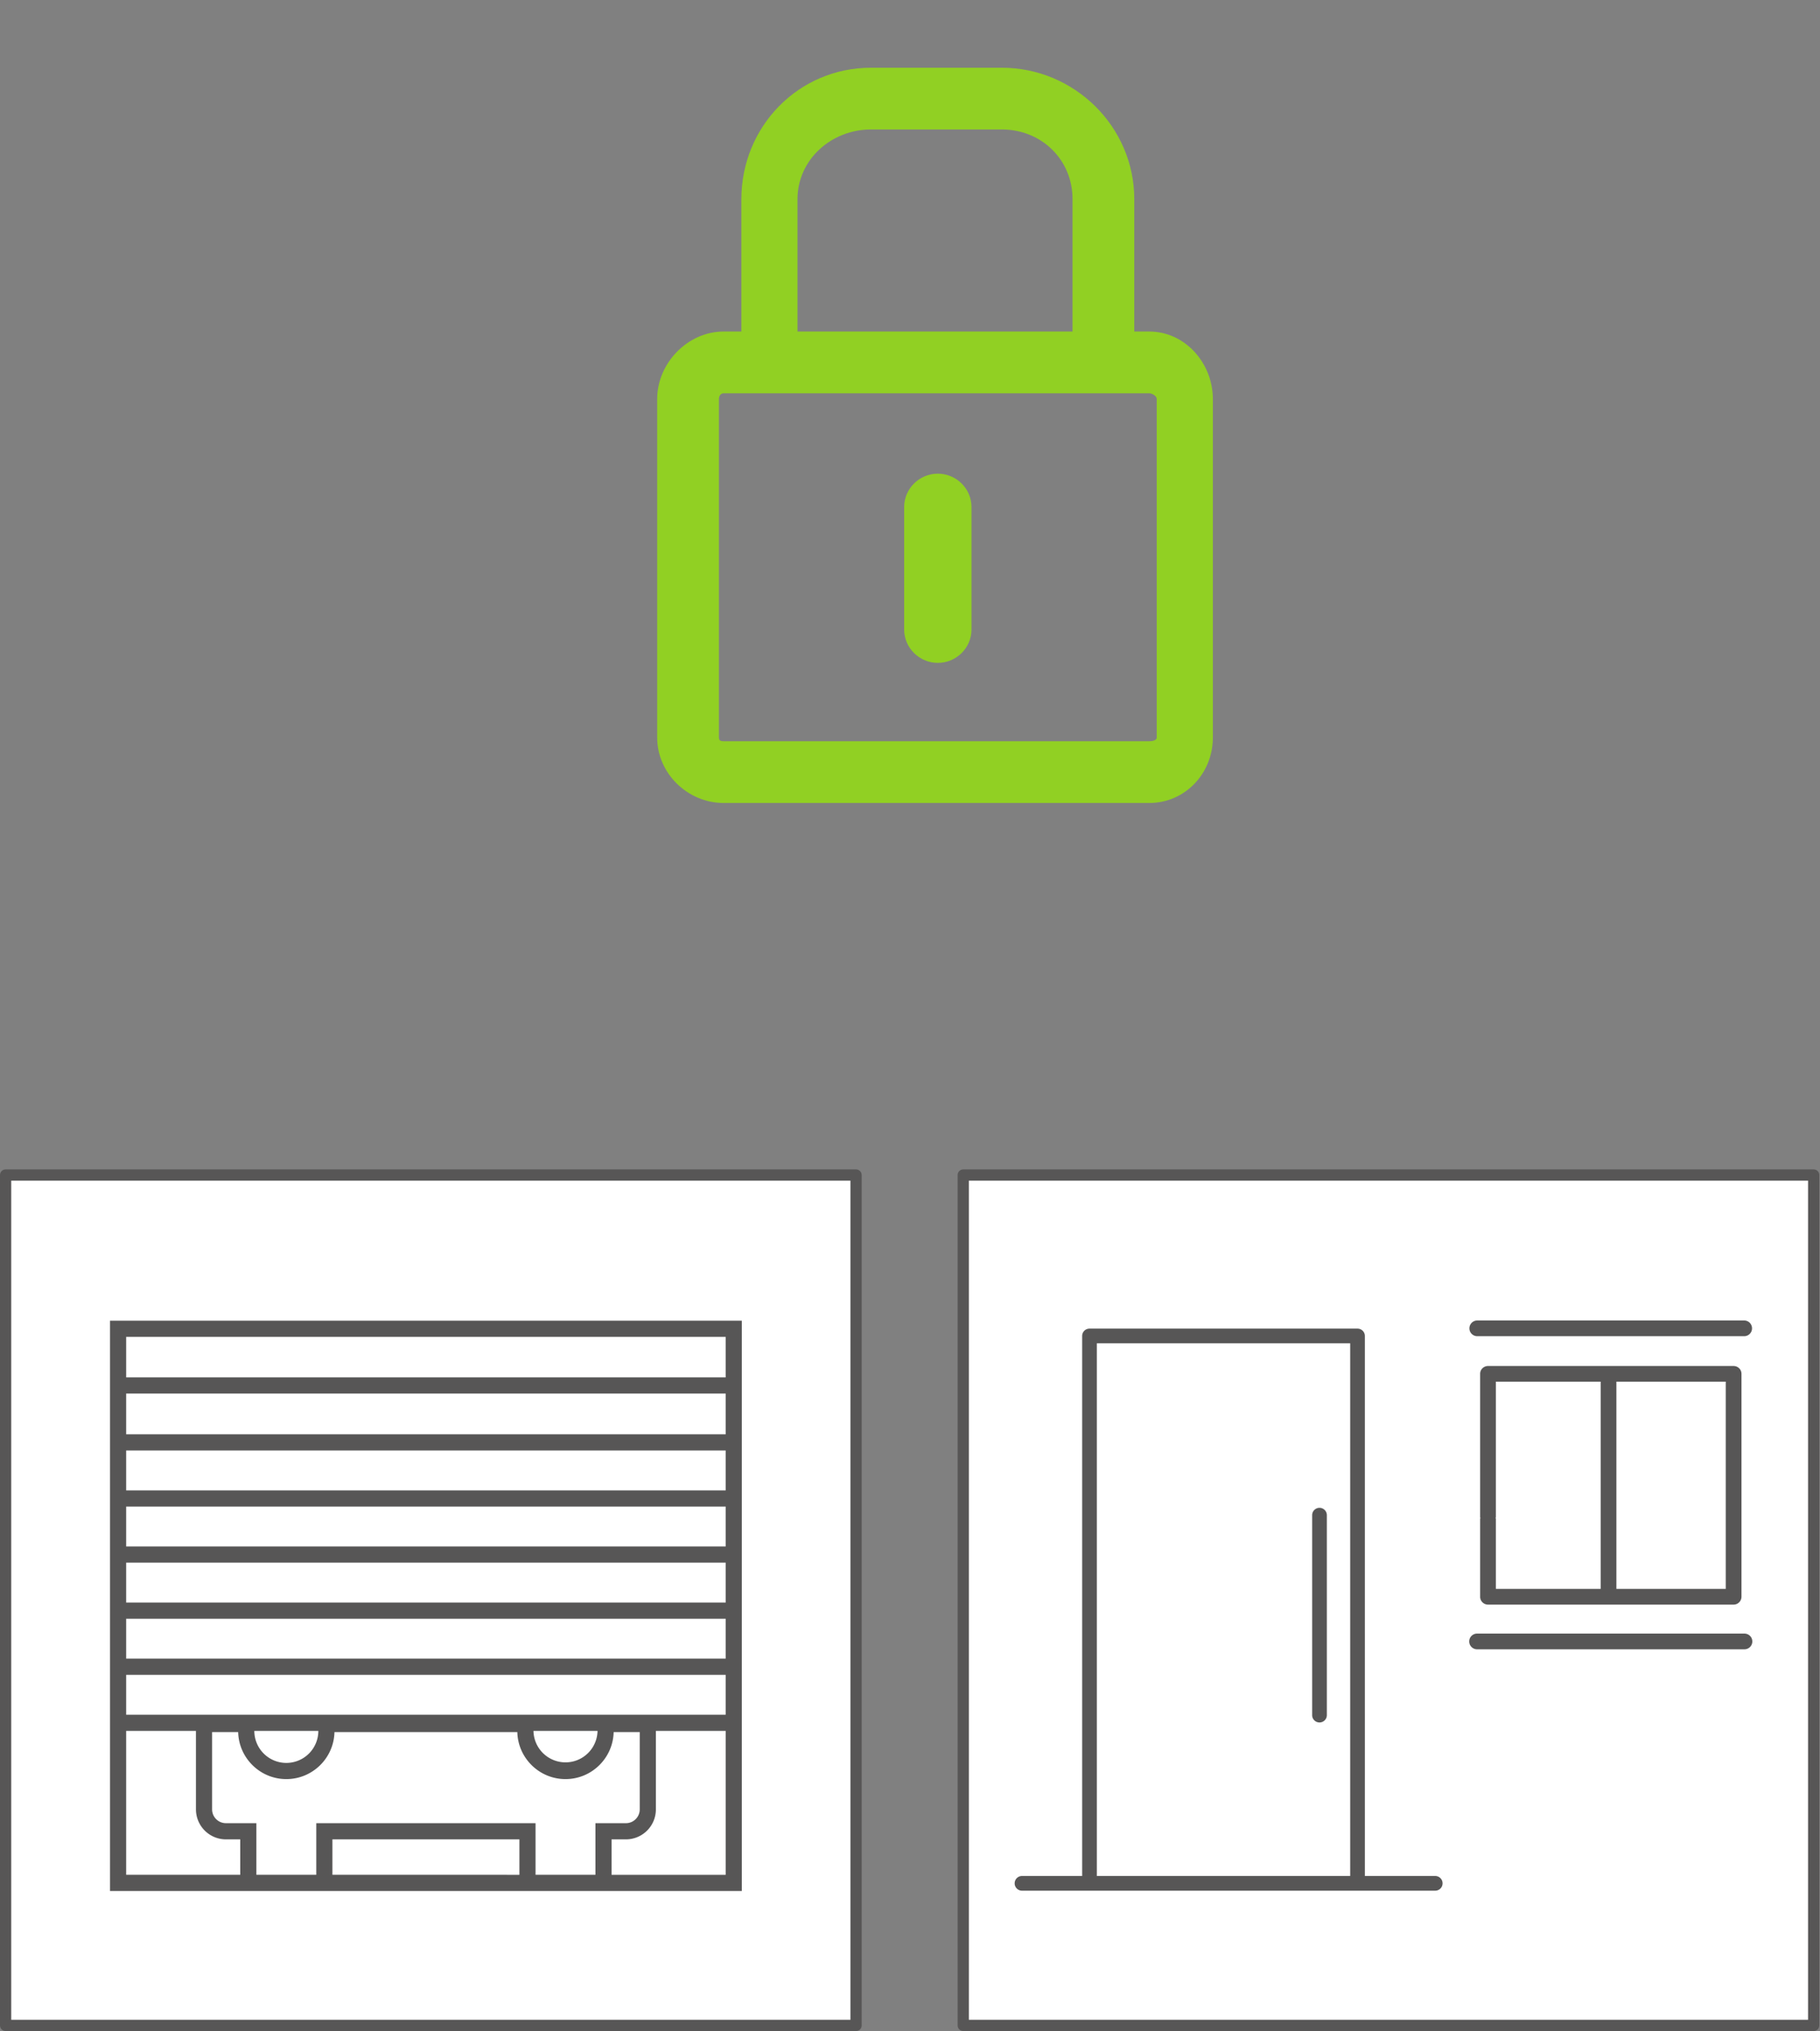 <svg xmlns="http://www.w3.org/2000/svg" width="324.248" height="361.865"><rect width="100%" height="100%" fill="#808080" stroke="none"/><path fill="#FFF" stroke="#575656" stroke-width="2" stroke-linejoin="round" stroke-miterlimit="10" d="M1 209.352h151.514v151.514H1zM171.609 209.352h151.514v151.514H171.609z"/><path fill="#575656" d="M263.697 284.488c0 .774.628 1.402 1.402 1.402h43.76c.772 0 1.4-.628 1.4-1.402v-39.714c0-.774-.628-1.396-1.4-1.396H265.1c-.774 0-1.402.622-1.402 1.396v25.56c0 .048.047.073.053.119-.006.048-.053.073-.053.119v13.916zm43.76-14.316v12.916h-19.481V246.17h19.481v24.002zm-40.956-24.002h18.672v36.918h-18.672v-12.517c0-.046-.046-.071-.052-.119.006-.046.052-.071.052-.119V246.17zm45.689 46.282c0 .778-.628 1.401-1.4 1.401h-47.601a1.399 1.399 0 110-2.797h47.601a1.4 1.4 0 011.4 1.396zm-50.403-55.782c0-.773.628-1.401 1.402-1.401h47.601a1.402 1.402 0 010 2.802h-47.601a1.402 1.402 0 01-1.402-1.401zm-6.126 97.574h-12.499V238.03c0-.728-.587-1.308-1.309-1.308h-47.751c-.722 0-1.308.58-1.308 1.308v96.214h-10.776a1.31 1.31 0 000 2.617h73.643a1.309 1.309 0 100-2.617zm-60.25 0v-94.905h45.135v94.905h-45.135zm40.978-64.29v35.678a1.31 1.31 0 01-2.618 0v-35.678c0-.716.587-1.308 1.309-1.308.721 0 1.309.592 1.309 1.308zM19.604 235.311v101.607H132.159V235.311H19.604zm109.679 2.876v7.225H22.479v-7.225h106.804zm-22.83 70.211a5.706 5.706 0 01-11.41 0v-.01h11.41v.01zm-49.739 0a5.706 5.706 0 01-5.7 5.699 5.705 5.705 0 01-5.704-5.699v-.01h11.404v.01zm-34.235-2.891v-7.105h106.804v7.105H22.479zm0-9.992v-7.106h106.804v7.106H22.479zm0-9.988v-7.111h106.804v7.111H22.479zm0-9.992v-7.111h106.804v7.111H22.479zm0-9.993v-7.111h106.804v7.111H22.479zm0-9.992v-7.262h106.804v7.262H22.479zm0 78.481v-25.643h12.433v13.994a5.344 5.344 0 005.336 5.336h2.554v6.312H22.479zm36.742 0v-6.312h33.315v6.312H59.221zm36.191 0v-9.198H56.346v9.198H45.677v-9.198h-5.429a2.461 2.461 0 01-2.461-2.45v-13.777h4.646c.114 4.637 3.919 8.374 8.58 8.374 4.662 0 8.461-3.737 8.576-8.374h32.577c.115 4.637 3.921 8.374 8.581 8.374 4.662 0 8.467-3.737 8.581-8.374h4.646v13.777a2.46 2.46 0 01-2.461 2.45h-5.431v9.198h-10.67zm13.548 0v-6.312h2.555a5.344 5.344 0 005.336-5.336v-13.994h12.433v25.643H108.96z"/><path fill="#91d023" d="M173.082 90.346v21.805c0 3.288-2.712 5.953-6 5.953s-6-2.666-6-5.953V90.346c0-3.288 2.712-5.953 6-5.953s6 2.666 6 5.953zm43-19.25v60.308c0 6.399-4.954 11.664-11.343 11.664h-75.824c-6.389 0-11.833-5.265-11.833-11.664V71.096c0-6.4 5.444-12.028 11.833-12.028h3.167v-23.58c0-12.915 10.16-23.421 23.099-23.421h23.292c12.935 0 23.609 10.506 23.609 23.421v23.579h2.657c6.389 0 11.343 5.629 11.343 12.029zm-74-12.029h49V35.488c0-7.053-5.536-12.421-12.609-12.421h-23.292c-7.076 0-13.099 5.368-13.099 12.421v23.579zm64 12.029c0-.538-.816-1.028-1.343-1.028h-75.824c-.526 0-.833.49-.833 1.028v60.308c0 .537.307.664.833.664h75.824c.526 0 1.343-.127 1.343-.664V71.096z"/></svg>